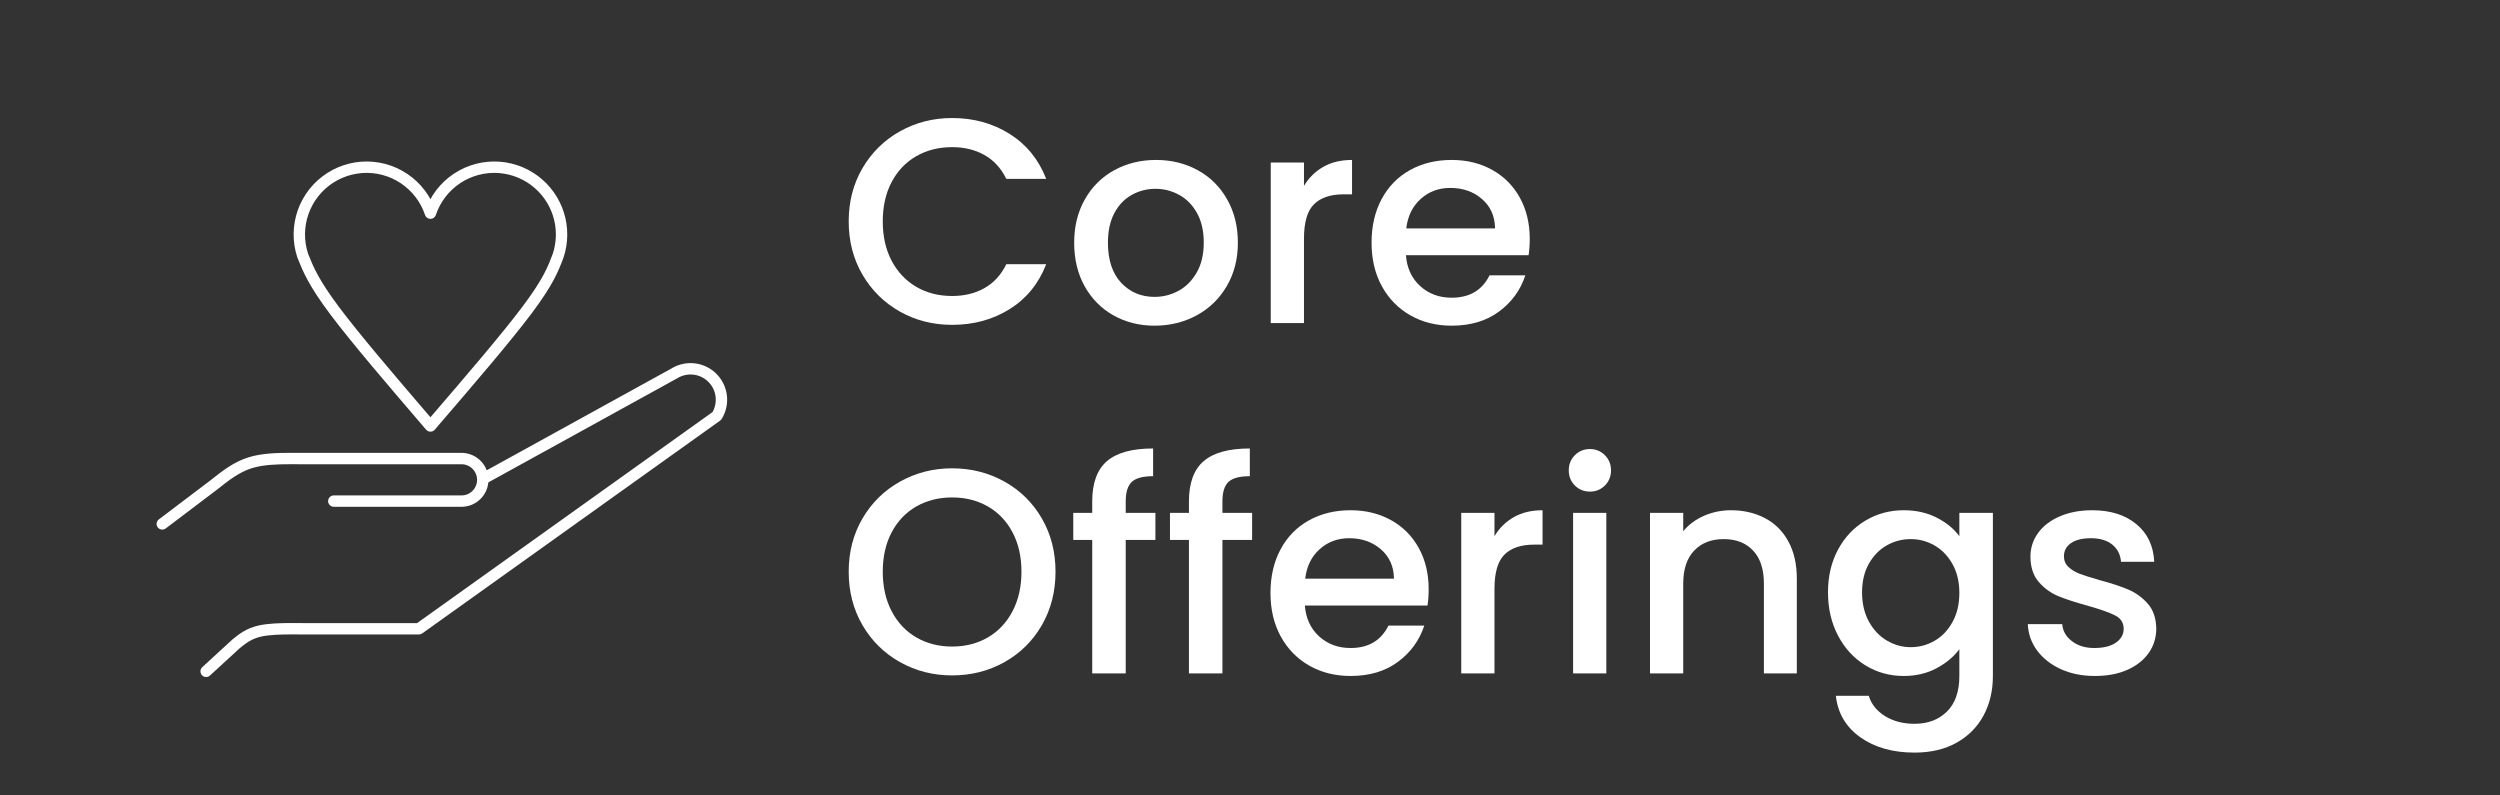 <svg xmlns="http://www.w3.org/2000/svg" xmlns:xlink="http://www.w3.org/1999/xlink" width="1000" zoomAndPan="magnify" viewBox="0 0 750 238.5" height="318" preserveAspectRatio="xMidYMid meet" version="1.0"><rect x="0" y="0" width="750" height="238.5" fill="#333333" stroke="none"/><defs><g/><clipPath id="34eee02f30"><path d="M 46.754 48.41 L 218.145 48.41 L 218.145 203.332 L 46.754 203.332 Z M 46.754 48.41 " clip-rule="nonzero"/></clipPath></defs><g fill="#ffffff" fill-opacity="1"><g transform="translate(251.376, 96.923)"><g><path d="M 3.234 -30.5 C 3.234 -36.438 4.613 -41.766 7.375 -46.484 C 10.145 -51.211 13.906 -54.898 18.656 -57.547 C 23.406 -60.191 28.602 -61.516 34.25 -61.516 C 40.719 -61.516 46.473 -59.926 51.516 -56.75 C 56.555 -53.582 60.211 -49.086 62.484 -43.266 L 50.516 -43.266 C 48.941 -46.461 46.754 -48.848 43.953 -50.422 C 41.16 -51.992 37.926 -52.781 34.25 -52.781 C 30.238 -52.781 26.656 -51.875 23.5 -50.062 C 20.352 -48.258 17.891 -45.672 16.109 -42.297 C 14.336 -38.922 13.453 -34.988 13.453 -30.5 C 13.453 -26.008 14.336 -22.078 16.109 -18.703 C 17.891 -15.328 20.352 -12.719 23.5 -10.875 C 26.656 -9.039 30.238 -8.125 34.25 -8.125 C 37.926 -8.125 41.16 -8.91 43.953 -10.484 C 46.754 -12.055 48.941 -14.445 50.516 -17.656 L 62.484 -17.656 C 60.211 -11.82 56.555 -7.332 51.516 -4.188 C 46.473 -1.039 40.719 0.531 34.25 0.531 C 28.539 0.531 23.328 -0.789 18.609 -3.438 C 13.891 -6.094 10.145 -9.781 7.375 -14.5 C 4.613 -19.219 3.234 -24.551 3.234 -30.5 Z M 3.234 -30.5 "/></g></g></g><g fill="#ffffff" fill-opacity="1"><g transform="translate(318.925, 96.923)"><g><path d="M 27.438 0.781 C 22.895 0.781 18.785 -0.25 15.109 -2.312 C 11.441 -4.383 8.562 -7.297 6.469 -11.047 C 4.375 -14.805 3.328 -19.164 3.328 -24.125 C 3.328 -29.008 4.398 -33.348 6.547 -37.141 C 8.703 -40.93 11.645 -43.844 15.375 -45.875 C 19.102 -47.914 23.27 -48.938 27.875 -48.938 C 32.477 -48.938 36.645 -47.914 40.375 -45.875 C 44.102 -43.844 47.047 -40.93 49.203 -37.141 C 51.359 -33.348 52.438 -29.008 52.438 -24.125 C 52.438 -19.227 51.328 -14.883 49.109 -11.094 C 46.898 -7.312 43.883 -4.383 40.062 -2.312 C 36.25 -0.25 32.039 0.781 27.438 0.781 Z M 27.438 -7.859 C 30 -7.859 32.398 -8.469 34.641 -9.688 C 36.891 -10.914 38.711 -12.754 40.109 -15.203 C 41.504 -17.648 42.203 -20.625 42.203 -24.125 C 42.203 -27.613 41.531 -30.566 40.188 -32.984 C 38.852 -35.398 37.078 -37.219 34.859 -38.438 C 32.648 -39.664 30.266 -40.281 27.703 -40.281 C 25.141 -40.281 22.766 -39.664 20.578 -38.438 C 18.391 -37.219 16.656 -35.398 15.375 -32.984 C 14.094 -30.566 13.453 -27.613 13.453 -24.125 C 13.453 -18.938 14.773 -14.926 17.422 -12.094 C 20.078 -9.27 23.414 -7.859 27.438 -7.859 Z M 27.438 -7.859 "/></g></g></g><g fill="#ffffff" fill-opacity="1"><g transform="translate(374.677, 96.923)"><g><path d="M 16.516 -41.156 C 17.973 -43.602 19.91 -45.508 22.328 -46.875 C 24.742 -48.25 27.613 -48.938 30.938 -48.938 L 30.938 -38.625 L 28.406 -38.625 C 24.5 -38.625 21.539 -37.633 19.531 -35.656 C 17.52 -33.676 16.516 -30.238 16.516 -25.344 L 16.516 0 L 6.547 0 L 6.547 -48.156 L 16.516 -48.156 Z M 16.516 -41.156 "/></g></g></g><g fill="#ffffff" fill-opacity="1"><g transform="translate(408.233, 96.923)"><g><path d="M 50.688 -25.25 C 50.688 -23.445 50.57 -21.816 50.344 -20.359 L 13.547 -20.359 C 13.836 -16.516 15.266 -13.426 17.828 -11.094 C 20.391 -8.77 23.535 -7.609 27.266 -7.609 C 32.629 -7.609 36.414 -9.848 38.625 -14.328 L 49.375 -14.328 C 47.914 -9.898 45.281 -6.273 41.469 -3.453 C 37.656 -0.629 32.922 0.781 27.266 0.781 C 22.66 0.781 18.535 -0.25 14.891 -2.312 C 11.254 -4.383 8.398 -7.297 6.328 -11.047 C 4.266 -14.805 3.234 -19.164 3.234 -24.125 C 3.234 -29.07 4.238 -33.426 6.25 -37.188 C 8.258 -40.945 11.082 -43.844 14.719 -45.875 C 18.363 -47.914 22.547 -48.938 27.266 -48.938 C 31.805 -48.938 35.852 -47.945 39.406 -45.969 C 42.969 -43.988 45.738 -41.207 47.719 -37.625 C 49.695 -34.039 50.688 -29.914 50.688 -25.25 Z M 40.281 -28.406 C 40.227 -32.07 38.922 -35.008 36.359 -37.219 C 33.797 -39.438 30.617 -40.547 26.828 -40.547 C 23.391 -40.547 20.445 -39.453 18 -37.266 C 15.551 -35.086 14.098 -32.133 13.641 -28.406 Z M 40.281 -28.406 "/></g></g></g><g fill="#ffffff" fill-opacity="1"><g transform="translate(251.376, 202.012)"><g><path d="M 34.25 0.609 C 28.602 0.609 23.406 -0.711 18.656 -3.359 C 13.906 -6.016 10.145 -9.711 7.375 -14.453 C 4.613 -19.203 3.234 -24.551 3.234 -30.5 C 3.234 -36.438 4.613 -41.766 7.375 -46.484 C 10.145 -51.211 13.906 -54.898 18.656 -57.547 C 23.406 -60.191 28.602 -61.516 34.25 -61.516 C 39.969 -61.516 45.195 -60.191 49.938 -57.547 C 54.688 -54.898 58.43 -51.211 61.172 -46.484 C 63.91 -41.766 65.281 -36.438 65.281 -30.5 C 65.281 -24.551 63.91 -19.203 61.172 -14.453 C 58.43 -9.711 54.688 -6.016 49.938 -3.359 C 45.195 -0.711 39.969 0.609 34.25 0.609 Z M 34.25 -8.047 C 38.27 -8.047 41.852 -8.961 45 -10.797 C 48.145 -12.629 50.609 -15.25 52.391 -18.656 C 54.172 -22.062 55.062 -26.008 55.062 -30.5 C 55.062 -34.988 54.172 -38.922 52.391 -42.297 C 50.609 -45.672 48.145 -48.258 45 -50.062 C 41.852 -51.875 38.27 -52.781 34.25 -52.781 C 30.238 -52.781 26.656 -51.875 23.5 -50.062 C 20.352 -48.258 17.891 -45.672 16.109 -42.297 C 14.336 -38.922 13.453 -34.988 13.453 -30.5 C 13.453 -26.008 14.336 -22.062 16.109 -18.656 C 17.891 -15.25 20.352 -12.629 23.5 -10.797 C 26.656 -8.961 30.238 -8.047 34.25 -8.047 Z M 34.25 -8.047 "/></g></g></g><g fill="#ffffff" fill-opacity="1"><g transform="translate(319.886, 202.012)"><g><path d="M 26.734 -40.031 L 17.828 -40.031 L 17.828 0 L 7.781 0 L 7.781 -40.031 L 2.094 -40.031 L 2.094 -48.156 L 7.781 -48.156 L 7.781 -51.562 C 7.781 -57.094 9.25 -61.125 12.188 -63.656 C 15.133 -66.195 19.754 -67.469 26.047 -67.469 L 26.047 -59.156 C 23.016 -59.156 20.883 -58.586 19.656 -57.453 C 18.438 -56.316 17.828 -54.352 17.828 -51.562 L 17.828 -48.156 L 26.734 -48.156 Z M 26.734 -40.031 "/></g></g></g><g fill="#ffffff" fill-opacity="1"><g transform="translate(348.898, 202.012)"><g><path d="M 26.734 -40.031 L 17.828 -40.031 L 17.828 0 L 7.781 0 L 7.781 -40.031 L 2.094 -40.031 L 2.094 -48.156 L 7.781 -48.156 L 7.781 -51.562 C 7.781 -57.094 9.25 -61.125 12.188 -63.656 C 15.133 -66.195 19.754 -67.469 26.047 -67.469 L 26.047 -59.156 C 23.016 -59.156 20.883 -58.586 19.656 -57.453 C 18.438 -56.316 17.828 -54.352 17.828 -51.562 L 17.828 -48.156 L 26.734 -48.156 Z M 26.734 -40.031 "/></g></g></g><g fill="#ffffff" fill-opacity="1"><g transform="translate(377.91, 202.012)"><g><path d="M 50.688 -25.25 C 50.688 -23.445 50.57 -21.816 50.344 -20.359 L 13.547 -20.359 C 13.836 -16.516 15.266 -13.426 17.828 -11.094 C 20.391 -8.77 23.535 -7.609 27.266 -7.609 C 32.629 -7.609 36.414 -9.848 38.625 -14.328 L 49.375 -14.328 C 47.914 -9.898 45.281 -6.273 41.469 -3.453 C 37.656 -0.629 32.922 0.781 27.266 0.781 C 22.66 0.781 18.535 -0.25 14.891 -2.312 C 11.254 -4.383 8.398 -7.297 6.328 -11.047 C 4.266 -14.805 3.234 -19.164 3.234 -24.125 C 3.234 -29.07 4.238 -33.426 6.25 -37.188 C 8.258 -40.945 11.082 -43.844 14.719 -45.875 C 18.363 -47.914 22.547 -48.938 27.266 -48.938 C 31.805 -48.938 35.852 -47.945 39.406 -45.969 C 42.969 -43.988 45.738 -41.207 47.719 -37.625 C 49.695 -34.039 50.688 -29.914 50.688 -25.25 Z M 40.281 -28.406 C 40.227 -32.07 38.922 -35.008 36.359 -37.219 C 33.797 -39.438 30.617 -40.547 26.828 -40.547 C 23.391 -40.547 20.445 -39.453 18 -37.266 C 15.551 -35.086 14.098 -32.133 13.641 -28.406 Z M 40.281 -28.406 "/></g></g></g><g fill="#ffffff" fill-opacity="1"><g transform="translate(431.827, 202.012)"><g><path d="M 16.516 -41.156 C 17.973 -43.602 19.91 -45.508 22.328 -46.875 C 24.742 -48.25 27.613 -48.938 30.938 -48.938 L 30.938 -38.625 L 28.406 -38.625 C 24.5 -38.625 21.539 -37.633 19.531 -35.656 C 17.52 -33.676 16.516 -30.238 16.516 -25.344 L 16.516 0 L 6.547 0 L 6.547 -48.156 L 16.516 -48.156 Z M 16.516 -41.156 "/></g></g></g><g fill="#ffffff" fill-opacity="1"><g transform="translate(465.383, 202.012)"><g><path d="M 11.625 -54.531 C 9.812 -54.531 8.297 -55.141 7.078 -56.359 C 5.859 -57.586 5.25 -59.102 5.25 -60.906 C 5.25 -62.719 5.859 -64.234 7.078 -65.453 C 8.297 -66.68 9.812 -67.297 11.625 -67.297 C 13.375 -67.297 14.859 -66.68 16.078 -65.453 C 17.305 -64.234 17.922 -62.719 17.922 -60.906 C 17.922 -59.102 17.305 -57.586 16.078 -56.359 C 14.859 -55.141 13.375 -54.531 11.625 -54.531 Z M 16.516 -48.156 L 16.516 0 L 6.547 0 L 6.547 -48.156 Z M 16.516 -48.156 "/></g></g></g><g fill="#ffffff" fill-opacity="1"><g transform="translate(488.452, 202.012)"><g><path d="M 30.844 -48.938 C 34.633 -48.938 38.031 -48.148 41.031 -46.578 C 44.031 -45.004 46.375 -42.672 48.062 -39.578 C 49.75 -36.492 50.594 -32.77 50.594 -28.406 L 50.594 0 L 40.719 0 L 40.719 -26.922 C 40.719 -31.234 39.641 -34.535 37.484 -36.828 C 35.328 -39.129 32.391 -40.281 28.672 -40.281 C 24.941 -40.281 21.984 -39.129 19.797 -36.828 C 17.609 -34.535 16.516 -31.234 16.516 -26.922 L 16.516 0 L 6.547 0 L 6.547 -48.156 L 16.516 -48.156 L 16.516 -42.641 C 18.148 -44.629 20.234 -46.176 22.766 -47.281 C 25.297 -48.383 27.988 -48.938 30.844 -48.938 Z M 30.844 -48.938 "/></g></g></g><g fill="#ffffff" fill-opacity="1"><g transform="translate(545.165, 202.012)"><g><path d="M 25.953 -48.938 C 29.68 -48.938 32.988 -48.191 35.875 -46.703 C 38.758 -45.223 41.016 -43.375 42.641 -41.156 L 42.641 -48.156 L 52.703 -48.156 L 52.703 0.781 C 52.703 5.207 51.77 9.156 49.906 12.625 C 48.039 16.094 45.344 18.816 41.812 20.797 C 38.289 22.773 34.082 23.766 29.188 23.766 C 22.664 23.766 17.25 22.234 12.938 19.172 C 8.625 16.117 6.176 11.973 5.594 6.734 L 15.469 6.734 C 16.227 9.234 17.844 11.254 20.312 12.797 C 22.789 14.348 25.75 15.125 29.188 15.125 C 33.207 15.125 36.453 13.898 38.922 11.453 C 41.398 9.004 42.641 5.445 42.641 0.781 L 42.641 -7.25 C 40.953 -4.977 38.664 -3.07 35.781 -1.531 C 32.895 0.008 29.617 0.781 25.953 0.781 C 21.754 0.781 17.922 -0.281 14.453 -2.406 C 10.992 -4.531 8.258 -7.5 6.25 -11.312 C 4.238 -15.133 3.234 -19.461 3.234 -24.297 C 3.234 -29.129 4.238 -33.41 6.25 -37.141 C 8.258 -40.867 10.992 -43.766 14.453 -45.828 C 17.922 -47.898 21.754 -48.938 25.953 -48.938 Z M 42.641 -24.125 C 42.641 -27.438 41.957 -30.316 40.594 -32.766 C 39.227 -35.211 37.438 -37.078 35.219 -38.359 C 33 -39.641 30.609 -40.281 28.047 -40.281 C 25.484 -40.281 23.094 -39.656 20.875 -38.406 C 18.664 -37.156 16.875 -35.32 15.5 -32.906 C 14.133 -30.488 13.453 -27.617 13.453 -24.297 C 13.453 -20.973 14.133 -18.055 15.5 -15.547 C 16.875 -13.047 18.68 -11.141 20.922 -9.828 C 23.172 -8.516 25.547 -7.859 28.047 -7.859 C 30.609 -7.859 33 -8.5 35.219 -9.781 C 37.438 -11.062 39.227 -12.941 40.594 -15.422 C 41.957 -17.898 42.641 -20.801 42.641 -24.125 Z M 42.641 -24.125 "/></g></g></g><g fill="#ffffff" fill-opacity="1"><g transform="translate(604.413, 202.012)"><g><path d="M 24.031 0.781 C 20.25 0.781 16.852 0.098 13.844 -1.266 C 10.844 -2.641 8.469 -4.504 6.719 -6.859 C 4.977 -9.223 4.051 -11.859 3.938 -14.766 L 14.25 -14.766 C 14.414 -12.723 15.391 -11.02 17.172 -9.656 C 18.953 -8.289 21.18 -7.609 23.859 -7.609 C 26.648 -7.609 28.816 -8.145 30.359 -9.219 C 31.91 -10.301 32.688 -11.688 32.688 -13.375 C 32.688 -15.176 31.828 -16.516 30.109 -17.391 C 28.391 -18.266 25.664 -19.227 21.938 -20.281 C 18.32 -21.27 15.379 -22.227 13.109 -23.156 C 10.836 -24.094 8.867 -25.52 7.203 -27.438 C 5.547 -29.363 4.719 -31.898 4.719 -35.047 C 4.719 -37.609 5.473 -39.953 6.984 -42.078 C 8.504 -44.203 10.676 -45.875 13.5 -47.094 C 16.32 -48.32 19.57 -48.938 23.25 -48.938 C 28.719 -48.938 33.129 -47.551 36.484 -44.781 C 39.836 -42.02 41.629 -38.25 41.859 -33.469 L 31.891 -33.469 C 31.723 -35.625 30.852 -37.344 29.281 -38.625 C 27.707 -39.906 25.578 -40.547 22.891 -40.547 C 20.273 -40.547 18.266 -40.051 16.859 -39.062 C 15.461 -38.07 14.766 -36.758 14.766 -35.125 C 14.766 -33.844 15.227 -32.766 16.156 -31.891 C 17.094 -31.023 18.227 -30.344 19.562 -29.844 C 20.906 -29.344 22.891 -28.719 25.516 -27.969 C 29.016 -27.031 31.883 -26.082 34.125 -25.125 C 36.363 -24.164 38.301 -22.754 39.938 -20.891 C 41.57 -19.023 42.414 -16.547 42.469 -13.453 C 42.469 -10.711 41.707 -8.266 40.188 -6.109 C 38.676 -3.961 36.535 -2.273 33.766 -1.047 C 31.004 0.172 27.758 0.781 24.031 0.781 Z M 24.031 0.781 "/></g></g></g><g clip-path="url(#34eee02f30)"><path fill="#ffffff" d="M 148.117 51.863 L 149.645 51.914 L 151.16 52.086 L 151.16 52.09 L 152.66 52.387 L 154.129 52.812 L 155.484 53.324 L 156.797 53.941 L 158.059 54.66 L 159.258 55.473 L 159.258 55.477 L 160.391 56.383 L 161.449 57.375 L 162.426 58.449 L 163.316 59.594 L 164.113 60.805 L 164.812 62.078 L 165.41 63.398 L 165.902 64.766 L 166.285 66.164 L 166.559 67.59 L 166.715 69.031 L 166.762 70.484 L 166.695 71.934 L 166.512 73.371 L 166.219 74.793 L 165.809 76.211 L 165.805 76.211 C 164.41 79.926 163 83.652 156.773 91.953 C 150.676 100.086 140.02 112.516 129.133 125.176 L 129.133 125.18 C 118.395 112.652 107.887 100.355 101.789 92.227 C 95.559 83.922 94 80.047 92.449 76.184 L 92.027 74.719 L 91.727 73.223 L 91.551 71.703 L 91.5 70.176 L 91.578 68.652 L 91.781 67.137 L 92.109 65.645 L 92.555 64.188 L 93.125 62.77 L 93.809 61.402 L 94.602 60.098 L 95.5 58.863 L 96.496 57.707 L 97.586 56.637 L 98.762 55.656 L 100.012 54.781 L 101.332 54.012 L 102.711 53.352 L 104.137 52.812 L 105.605 52.387 L 107.102 52.09 L 108.621 51.914 L 110.145 51.863 L 111.672 51.941 L 113.184 52.141 L 114.676 52.469 L 116.137 52.918 L 117.555 53.484 L 118.922 54.168 L 120.227 54.961 L 120.227 54.965 L 121.461 55.859 L 121.461 55.863 L 122.617 56.859 L 123.688 57.949 L 124.664 59.121 L 125.543 60.375 L 126.312 61.691 L 126.969 63.07 L 127.539 64.562 C 127.797 65.246 128.445 65.664 129.133 65.664 C 129.137 65.664 129.137 65.664 129.141 65.664 L 129.133 65.664 C 129.82 65.664 130.469 65.246 130.727 64.562 L 131.293 63.07 L 131.953 61.691 L 132.723 60.375 L 133.598 59.121 L 134.574 57.949 L 135.645 56.859 L 136.801 55.859 L 136.801 55.863 L 138.039 54.961 L 139.344 54.168 L 140.707 53.484 L 142.125 52.918 L 143.586 52.469 L 145.078 52.141 L 145.078 52.145 L 146.594 51.941 Z M 148.102 48.449 C 148.074 48.449 148.047 48.449 148.016 48.453 L 146.352 48.535 C 146.305 48.539 146.258 48.543 146.211 48.551 L 144.555 48.77 C 144.508 48.777 144.465 48.785 144.418 48.797 L 142.789 49.152 C 142.742 49.16 142.695 49.176 142.652 49.188 L 141.055 49.68 C 141.012 49.691 140.969 49.707 140.922 49.727 L 139.375 50.344 C 139.332 50.363 139.289 50.383 139.246 50.402 L 137.754 51.148 C 137.711 51.172 137.672 51.191 137.629 51.219 L 136.203 52.086 C 136.164 52.109 136.125 52.137 136.086 52.164 L 134.738 53.145 C 134.699 53.172 134.664 53.199 134.629 53.23 L 133.363 54.32 C 133.328 54.352 133.293 54.383 133.262 54.418 L 132.094 55.609 C 132.059 55.641 132.027 55.676 131.996 55.711 L 130.93 56.996 C 130.902 57.031 130.871 57.07 130.844 57.109 L 129.887 58.473 C 129.859 58.512 129.836 58.551 129.812 58.594 L 129.133 59.758 L 128.453 58.594 C 128.43 58.551 128.402 58.512 128.375 58.473 L 127.418 57.109 C 127.391 57.07 127.363 57.031 127.332 56.996 L 126.266 55.711 C 126.234 55.676 126.203 55.641 126.172 55.609 L 125.004 54.418 C 124.969 54.383 124.934 54.352 124.898 54.32 L 123.637 53.23 C 123.602 53.199 123.562 53.172 123.523 53.145 L 122.176 52.164 C 122.137 52.137 122.098 52.109 122.059 52.086 L 120.633 51.219 C 120.594 51.191 120.551 51.172 120.512 51.148 L 119.016 50.402 C 118.977 50.383 118.934 50.363 118.891 50.344 L 117.34 49.727 C 117.297 49.707 117.254 49.691 117.207 49.68 L 115.613 49.188 C 115.566 49.176 115.523 49.16 115.477 49.152 L 113.848 48.797 C 113.801 48.785 113.754 48.777 113.707 48.77 L 112.055 48.551 C 112.008 48.543 111.961 48.539 111.914 48.535 L 110.246 48.453 C 110.219 48.449 110.191 48.449 110.16 48.449 C 110.145 48.449 110.125 48.449 110.105 48.453 L 108.438 48.504 C 108.391 48.508 108.344 48.512 108.297 48.516 L 106.641 48.707 C 106.594 48.711 106.547 48.719 106.5 48.73 L 104.863 49.059 C 104.82 49.066 104.773 49.078 104.727 49.09 L 103.125 49.551 C 103.078 49.566 103.035 49.578 102.992 49.598 L 101.43 50.188 C 101.387 50.207 101.344 50.223 101.301 50.246 L 99.797 50.965 C 99.754 50.984 99.711 51.008 99.672 51.031 L 98.23 51.871 C 98.191 51.895 98.152 51.922 98.113 51.949 L 96.746 52.906 C 96.707 52.934 96.672 52.961 96.633 52.992 L 95.352 54.059 C 95.316 54.086 95.281 54.117 95.246 54.152 L 94.055 55.32 C 94.023 55.355 93.992 55.387 93.961 55.422 L 92.871 56.688 C 92.84 56.723 92.809 56.758 92.781 56.797 L 91.801 58.148 C 91.773 58.184 91.746 58.223 91.723 58.266 L 90.855 59.691 C 90.832 59.73 90.809 59.77 90.789 59.812 L 90.043 61.305 C 90.02 61.348 90 61.391 89.984 61.434 L 89.363 62.984 C 89.348 63.027 89.332 63.07 89.316 63.117 L 88.824 64.711 C 88.812 64.754 88.801 64.801 88.789 64.848 L 88.434 66.477 C 88.422 66.523 88.414 66.57 88.41 66.617 L 88.188 68.27 C 88.18 68.316 88.176 68.363 88.176 68.41 L 88.09 70.074 C 88.09 70.121 88.09 70.172 88.09 70.219 L 88.145 71.883 C 88.145 71.93 88.148 71.977 88.152 72.023 L 88.344 73.684 C 88.352 73.73 88.359 73.777 88.367 73.82 L 88.695 75.457 C 88.703 75.504 88.715 75.551 88.73 75.594 L 89.191 77.199 C 89.211 77.273 89.238 77.348 89.27 77.418 C 90.91 81.516 92.598 85.66 99.059 94.273 C 105.484 102.84 116.691 115.91 127.836 128.906 C 128.176 129.301 128.652 129.5 129.133 129.5 C 129.238 129.5 129.34 129.492 129.445 129.473 C 129.812 129.402 130.16 129.215 130.426 128.906 C 141.719 115.773 153.078 102.566 159.504 94 C 165.957 85.391 167.508 81.371 169.004 77.402 L 169 77.402 C 169.027 77.336 169.051 77.27 169.07 77.203 L 169.516 75.68 C 169.527 75.637 169.535 75.594 169.547 75.551 L 169.867 73.996 C 169.875 73.953 169.883 73.91 169.891 73.863 L 170.086 72.293 C 170.094 72.246 170.098 72.203 170.098 72.16 L 170.172 70.574 C 170.176 70.531 170.176 70.484 170.176 70.441 L 170.125 68.855 C 170.121 68.812 170.121 68.77 170.113 68.723 L 169.941 67.148 C 169.934 67.105 169.93 67.059 169.922 67.016 L 169.621 65.457 C 169.613 65.414 169.605 65.371 169.594 65.328 L 169.172 63.801 C 169.16 63.758 169.148 63.715 169.133 63.672 L 168.598 62.18 C 168.582 62.137 168.562 62.098 168.547 62.055 L 167.895 60.613 C 167.875 60.57 167.855 60.531 167.832 60.492 L 167.07 59.102 C 167.047 59.062 167.023 59.027 167 58.988 L 166.129 57.664 C 166.105 57.625 166.078 57.59 166.051 57.555 L 165.078 56.305 C 165.051 56.27 165.023 56.234 164.992 56.199 L 163.926 55.027 C 163.895 54.996 163.863 54.965 163.832 54.934 L 162.676 53.848 C 162.645 53.816 162.609 53.789 162.574 53.762 L 161.34 52.77 C 161.305 52.742 161.266 52.715 161.23 52.691 L 159.918 51.801 C 159.883 51.773 159.844 51.75 159.805 51.73 L 158.43 50.945 C 158.391 50.922 158.352 50.902 158.309 50.883 L 156.875 50.207 C 156.836 50.188 156.793 50.172 156.75 50.156 L 155.27 49.594 C 155.227 49.578 155.184 49.566 155.137 49.551 L 153.535 49.09 C 153.488 49.078 153.445 49.066 153.398 49.059 L 151.762 48.73 C 151.715 48.719 151.668 48.711 151.625 48.707 L 149.965 48.516 C 149.918 48.512 149.871 48.508 149.824 48.504 L 148.156 48.453 C 148.141 48.449 148.121 48.449 148.102 48.449 Z M 207.02 108.934 C 206.988 108.934 206.957 108.934 206.926 108.938 L 206.215 108.973 C 206.172 108.977 206.125 108.98 206.082 108.984 L 205.375 109.078 C 205.332 109.086 205.289 109.094 205.246 109.102 L 204.547 109.25 C 204.504 109.258 204.461 109.27 204.418 109.281 L 203.734 109.484 C 203.691 109.496 203.648 109.508 203.609 109.523 L 202.941 109.777 C 202.898 109.793 202.859 109.809 202.82 109.828 L 202.172 110.133 C 202.133 110.152 202.094 110.172 202.055 110.191 L 201.434 110.547 L 146.008 141.094 L 146.008 141.098 L 145.922 140.871 C 145.906 140.824 145.887 140.781 145.867 140.738 L 145.641 140.254 C 145.621 140.211 145.598 140.168 145.574 140.129 L 145.305 139.664 C 145.281 139.625 145.258 139.586 145.23 139.547 L 144.922 139.105 C 144.895 139.066 144.867 139.031 144.836 138.992 L 144.496 138.582 C 144.465 138.547 144.434 138.512 144.402 138.477 L 144.027 138.094 C 143.992 138.062 143.957 138.027 143.922 137.996 L 143.516 137.648 C 143.48 137.617 143.445 137.586 143.406 137.559 L 142.973 137.246 C 142.934 137.219 142.895 137.191 142.855 137.168 L 142.395 136.891 C 142.355 136.867 142.312 136.844 142.27 136.824 L 141.793 136.586 C 141.75 136.562 141.707 136.543 141.66 136.527 L 141.164 136.332 C 141.121 136.312 141.074 136.297 141.031 136.285 L 140.52 136.129 C 140.473 136.117 140.426 136.105 140.379 136.094 L 139.855 135.984 C 139.812 135.973 139.766 135.965 139.715 135.961 L 139.188 135.895 C 139.141 135.887 139.09 135.883 139.043 135.883 L 138.531 135.859 C 138.523 135.859 138.516 135.859 138.512 135.859 C 138.484 135.859 138.461 135.859 138.438 135.859 C 138.434 135.859 138.434 135.859 138.43 135.859 L 89.48 135.859 C 88.758 135.855 88.035 135.852 87.309 135.852 C 82.969 135.852 78.465 135.98 74.578 137.188 L 74.578 137.191 C 70.016 138.605 66.453 141.465 63.172 144.074 L 63.172 144.078 L 47.652 155.82 C 46.902 156.387 46.754 157.457 47.324 158.207 C 47.656 158.652 48.168 158.883 48.684 158.883 C 49.043 158.883 49.402 158.773 49.711 158.539 L 65.262 146.77 L 65.297 146.746 C 68.656 144.07 71.738 141.645 75.59 140.445 C 78.922 139.41 82.941 139.262 87.309 139.262 C 88.027 139.262 88.738 139.266 89.469 139.27 L 138.406 139.27 L 138.832 139.289 L 139.219 139.336 L 139.605 139.418 L 139.977 139.531 L 140.344 139.676 L 140.691 139.848 L 141.027 140.051 L 141.344 140.281 L 141.641 140.535 L 141.914 140.816 L 142.164 141.117 L 142.391 141.438 L 142.586 141.777 L 142.754 142.129 L 142.891 142.496 L 142.996 142.875 L 143.07 143.258 L 143.109 143.648 L 143.121 144.039 L 143.094 144.434 L 143.047 144.785 L 142.965 145.141 L 142.859 145.484 L 142.73 145.82 L 142.57 146.148 L 142.391 146.457 L 142.184 146.758 L 141.957 147.035 L 141.707 147.297 L 141.438 147.539 L 141.152 147.762 L 140.852 147.957 L 140.531 148.133 L 140.203 148.281 L 139.863 148.402 L 139.516 148.5 L 139.16 148.57 L 138.801 148.609 L 138.398 148.625 L 100.137 148.625 C 99.195 148.625 98.434 149.391 98.434 150.332 C 98.434 151.273 99.195 152.039 100.137 152.039 L 138.441 152.039 C 138.473 152.039 138.504 152.035 138.539 152.035 L 138.535 152.035 L 138.996 152.016 C 139.043 152.016 139.086 152.012 139.129 152.008 L 139.617 151.949 C 139.664 151.945 139.707 151.938 139.75 151.93 L 140.234 151.836 C 140.277 151.828 140.32 151.816 140.363 151.805 L 140.836 151.676 C 140.879 151.664 140.922 151.648 140.961 151.633 L 141.426 151.465 C 141.469 151.453 141.508 151.434 141.547 151.418 L 141.996 151.215 C 142.039 151.195 142.078 151.176 142.117 151.156 L 142.547 150.918 C 142.586 150.895 142.625 150.875 142.66 150.852 L 143.074 150.578 C 143.109 150.555 143.148 150.531 143.18 150.504 L 143.57 150.203 C 143.605 150.176 143.641 150.148 143.672 150.117 L 144.039 149.789 C 144.074 149.758 144.105 149.727 144.133 149.695 L 144.473 149.34 C 144.504 149.309 144.535 149.273 144.562 149.238 L 144.871 148.855 C 144.898 148.824 144.926 148.789 144.953 148.75 L 145.23 148.348 C 145.258 148.309 145.281 148.273 145.305 148.234 L 145.551 147.809 C 145.574 147.77 145.594 147.73 145.613 147.691 L 145.828 147.25 C 145.848 147.207 145.863 147.168 145.883 147.129 L 146.062 146.668 C 146.078 146.629 146.09 146.586 146.105 146.543 L 146.25 146.074 C 146.262 146.031 146.273 145.988 146.281 145.945 L 146.391 145.465 C 146.398 145.422 146.406 145.379 146.414 145.332 L 146.48 144.844 C 146.488 144.805 146.492 144.766 146.496 144.723 L 146.492 144.723 L 203.051 113.551 C 203.074 113.539 203.098 113.527 203.117 113.512 L 203.684 113.191 L 204.211 112.945 L 204.758 112.738 L 205.316 112.574 L 205.887 112.453 L 206.465 112.375 L 206.465 112.379 L 207.047 112.344 L 207.047 112.348 L 207.629 112.359 L 208.207 112.418 L 208.781 112.52 L 209.348 112.668 L 209.898 112.855 L 210.434 113.086 L 210.949 113.359 L 211.441 113.672 L 211.91 114.02 L 212.348 114.402 L 212.758 114.816 L 213.129 115.258 L 213.465 115.723 L 213.766 116.215 L 214.027 116.727 L 214.25 117.258 L 214.43 117.805 L 214.57 118.363 L 214.664 118.93 L 214.719 119.504 L 214.727 120.078 L 214.691 120.656 L 214.613 121.223 L 214.492 121.789 L 214.328 122.34 L 214.125 122.875 L 213.879 123.398 L 213.746 123.629 L 125.125 186.93 L 90.934 186.93 C 89.871 186.918 88.781 186.91 87.727 186.91 C 84.082 186.91 80.441 187.012 77.641 187.637 C 73.883 188.473 71.723 190.23 69.797 191.781 C 69.77 191.805 69.742 191.828 69.715 191.852 L 60.684 200.145 L 60.68 200.145 C 60.344 200.457 60.129 200.902 60.129 201.402 C 60.129 202.078 60.531 202.691 61.148 202.965 C 61.371 203.059 61.602 203.105 61.836 203.105 C 62.254 203.105 62.668 202.953 62.988 202.656 L 71.977 194.41 L 71.973 194.41 C 73.836 192.91 75.473 191.617 78.383 190.965 C 80.77 190.434 84.055 190.32 87.727 190.32 C 88.762 190.32 89.84 190.332 90.902 190.34 L 125.672 190.34 C 126.027 190.34 126.375 190.227 126.664 190.023 L 215.973 126.23 C 216.195 126.086 216.387 125.887 216.527 125.641 L 216.875 125.027 C 216.898 124.988 216.918 124.949 216.934 124.91 L 217.238 124.273 C 217.254 124.234 217.273 124.195 217.289 124.152 L 217.539 123.496 C 217.555 123.453 217.566 123.414 217.582 123.371 L 217.781 122.695 C 217.793 122.656 217.805 122.613 217.812 122.57 L 217.961 121.879 C 217.973 121.84 217.98 121.797 217.984 121.754 L 218.082 121.055 C 218.086 121.012 218.09 120.969 218.094 120.926 L 218.137 120.223 C 218.141 120.18 218.141 120.133 218.141 120.09 L 218.129 119.387 C 218.129 119.344 218.125 119.301 218.121 119.258 L 218.055 118.555 C 218.051 118.512 218.047 118.469 218.039 118.426 L 217.922 117.73 C 217.914 117.688 217.906 117.645 217.895 117.602 L 217.727 116.918 C 217.715 116.875 217.703 116.836 217.688 116.793 L 217.469 116.125 C 217.453 116.082 217.438 116.043 217.422 116.004 L 217.148 115.352 C 217.133 115.312 217.113 115.273 217.094 115.234 L 216.773 114.605 C 216.754 114.566 216.734 114.531 216.711 114.492 L 216.344 113.891 C 216.32 113.855 216.297 113.816 216.27 113.781 L 215.859 113.211 C 215.832 113.176 215.809 113.141 215.777 113.109 L 215.324 112.57 C 215.297 112.535 215.266 112.504 215.238 112.473 L 214.734 111.965 C 214.703 111.934 214.672 111.902 214.641 111.871 L 214.102 111.402 C 214.066 111.375 214.035 111.348 214 111.32 L 213.426 110.895 C 213.391 110.867 213.355 110.844 213.316 110.82 L 212.711 110.438 C 212.676 110.414 212.637 110.395 212.598 110.375 L 211.969 110.039 C 211.93 110.02 211.891 110 211.848 109.984 L 211.191 109.699 C 211.152 109.684 211.113 109.668 211.07 109.652 L 210.395 109.418 C 210.352 109.406 210.312 109.391 210.27 109.383 L 209.578 109.203 C 209.535 109.191 209.492 109.18 209.449 109.172 L 208.746 109.047 C 208.703 109.039 208.66 109.035 208.617 109.031 L 207.906 108.957 C 207.859 108.953 207.816 108.949 207.773 108.949 L 207.059 108.934 C 207.047 108.934 207.031 108.934 207.02 108.934 Z M 207.02 108.934 " fill-opacity="1" fill-rule="nonzero"/></g></svg>